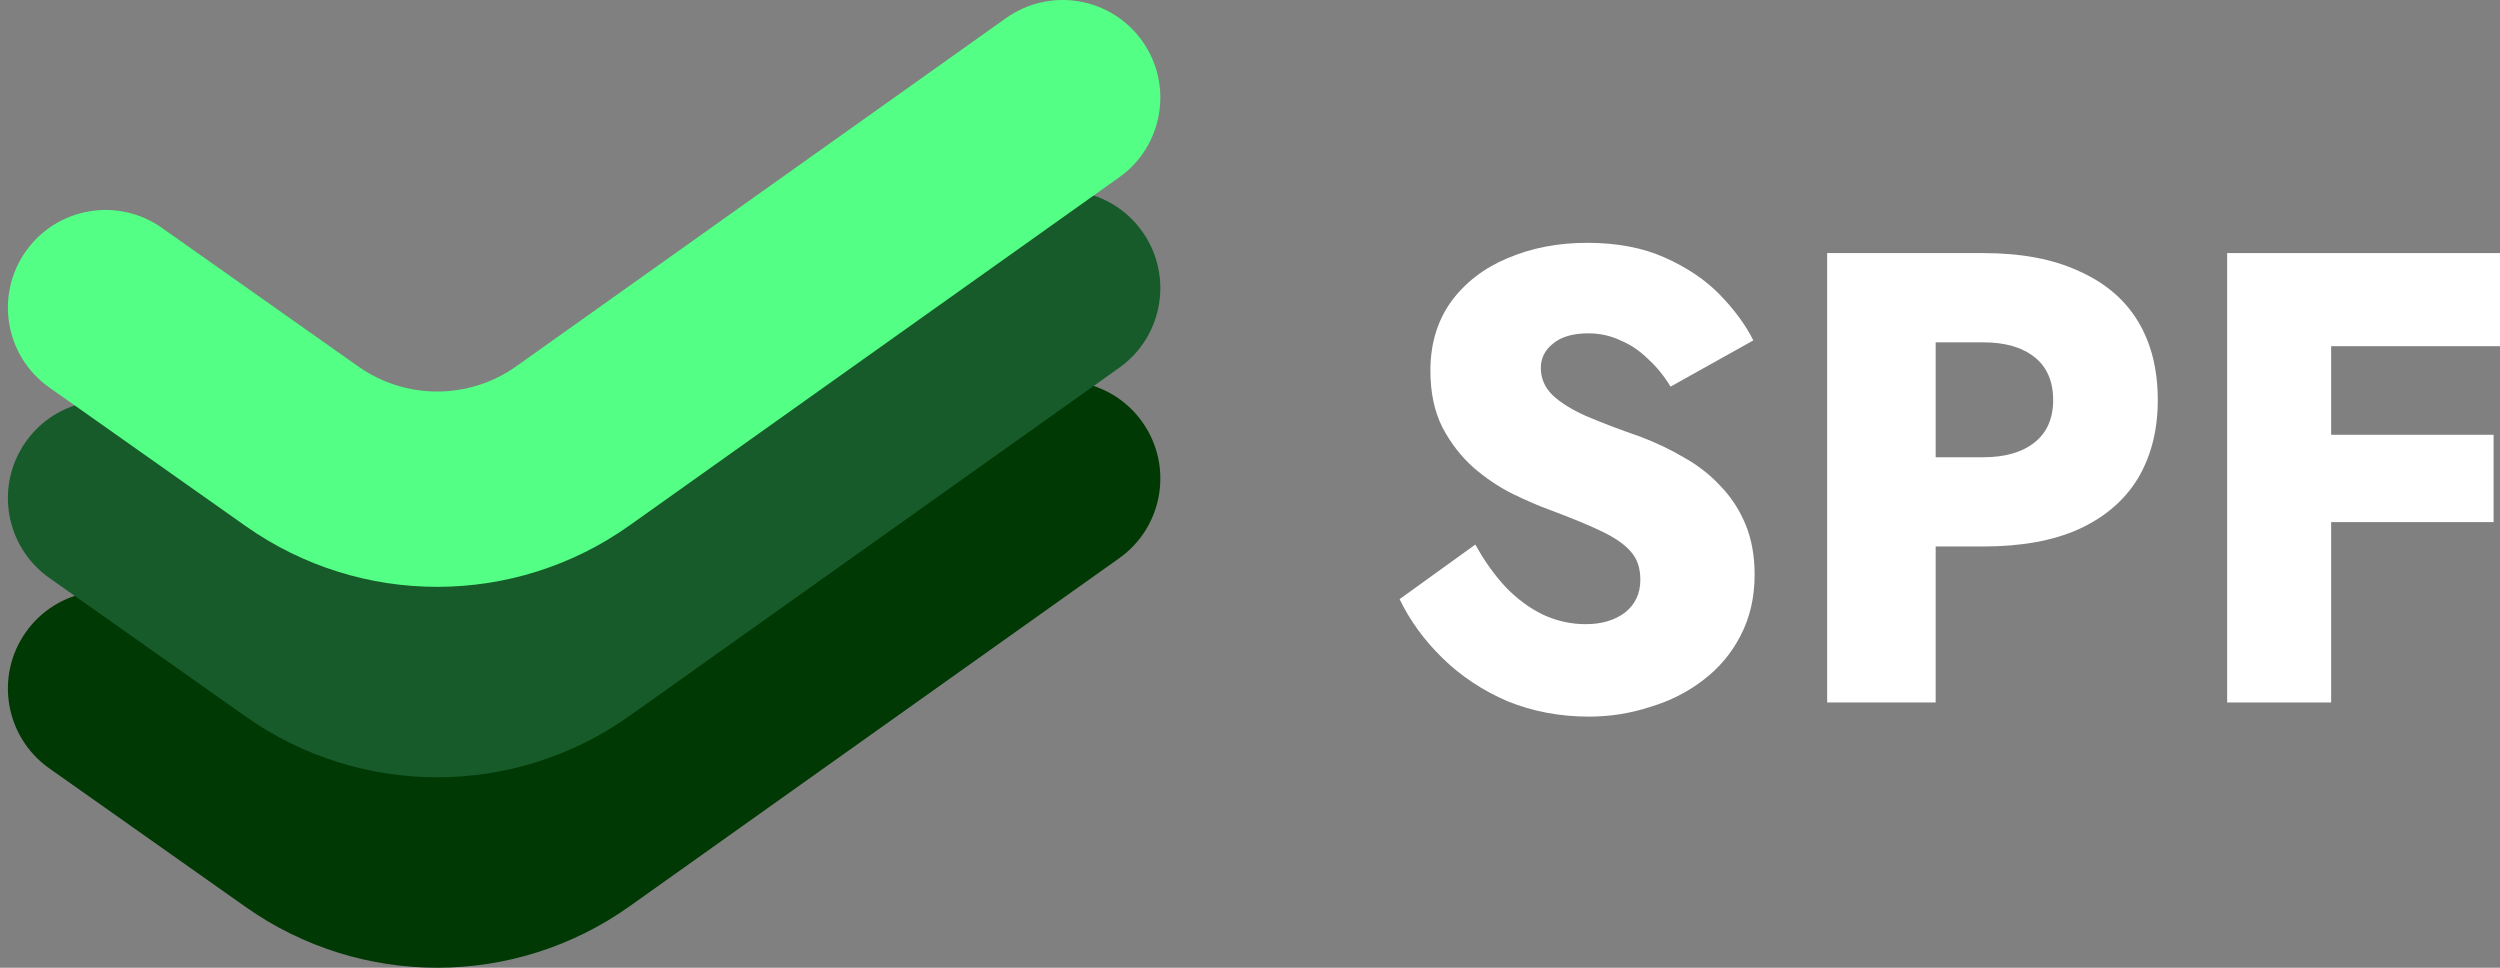 <svg width="124" height="48" viewBox="0 0 124 48" fill="none" xmlns="http://www.w3.org/2000/svg">
<rect x="0" y="0" width="124" height="48" fill="#808080" stroke="none"/>
<path fill-rule="evenodd" clip-rule="evenodd" d="M56.657 20.93C58.207 23.11 57.696 26.134 55.516 27.685L31.226 44.953C25.529 49.004 17.895 49.017 12.184 44.985L2.443 38.109C0.257 36.566 -0.264 33.544 1.279 31.358C2.822 29.172 5.844 28.651 8.03 30.194L17.772 37.07C20.123 38.73 23.266 38.725 25.612 37.057L49.902 19.788C52.083 18.238 55.107 18.749 56.657 20.93Z" fill="#003904"/>
<path fill-rule="evenodd" clip-rule="evenodd" d="M56.657 11.484C58.207 13.664 57.696 16.689 55.516 18.239L31.226 35.507C25.529 39.558 17.895 39.571 12.184 35.539L2.443 28.663C0.257 27.12 -0.264 24.098 1.279 21.912C2.822 19.726 5.844 19.205 8.03 20.748L17.772 27.624C20.123 29.284 23.266 29.279 25.612 27.611L49.902 10.342C52.083 8.792 55.107 9.303 56.657 11.484Z" fill="#175B2A"/>
<path fill-rule="evenodd" clip-rule="evenodd" d="M56.657 2.038C58.207 4.218 57.696 7.242 55.516 8.793L31.226 26.061C25.529 30.112 17.895 30.125 12.184 26.093L2.443 19.217C0.257 17.674 -0.264 14.652 1.279 12.466C2.822 10.28 5.844 9.759 8.03 11.302L17.772 18.178C20.123 19.838 23.266 19.833 25.612 18.165L49.902 0.896C52.083 -0.654 55.107 -0.143 56.657 2.038Z" fill="#53FF84"/>
<path d="M114.033 17.171V12.553H124V17.171H114.033ZM114.033 25.896V21.565H123.682V25.896H114.033ZM110.467 12.553H115.625V34.843H110.467V12.553Z" fill="white"/>
<path d="M90.627 12.553H96.009V34.843H90.627V12.553ZM94.003 16.98V12.553H98.365C100.254 12.553 101.836 12.851 103.11 13.445C104.405 14.018 105.381 14.846 106.039 15.929C106.697 17.012 107.026 18.317 107.026 19.846C107.026 21.331 106.697 22.626 106.039 23.73C105.381 24.813 104.405 25.651 103.11 26.246C101.836 26.819 100.254 27.106 98.365 27.106H94.003V22.68H98.365C99.448 22.68 100.297 22.435 100.912 21.947C101.528 21.459 101.836 20.758 101.836 19.846C101.836 18.911 101.528 18.2 100.912 17.712C100.297 17.224 99.448 16.98 98.365 16.98H94.003Z" fill="white"/>
<path d="M73.177 27.01C73.623 27.817 74.122 28.517 74.674 29.112C75.247 29.706 75.863 30.163 76.521 30.481C77.2 30.799 77.911 30.959 78.654 30.959C79.44 30.959 80.087 30.767 80.597 30.385C81.106 29.982 81.361 29.441 81.361 28.761C81.361 28.188 81.212 27.732 80.915 27.392C80.618 27.031 80.14 26.692 79.482 26.373C78.824 26.055 77.954 25.694 76.871 25.291C76.34 25.099 75.725 24.834 75.024 24.494C74.345 24.155 73.698 23.72 73.082 23.189C72.466 22.637 71.957 21.979 71.553 21.215C71.15 20.429 70.948 19.485 70.948 18.381C70.948 17.064 71.288 15.929 71.967 14.973C72.668 14.018 73.602 13.296 74.769 12.808C75.958 12.299 77.275 12.044 78.718 12.044C80.204 12.044 81.488 12.288 82.571 12.776C83.675 13.265 84.588 13.88 85.309 14.623C86.031 15.366 86.583 16.12 86.965 16.884L82.858 19.177C82.539 18.646 82.168 18.19 81.743 17.808C81.34 17.404 80.883 17.096 80.374 16.884C79.886 16.651 79.355 16.534 78.782 16.534C78.017 16.534 77.434 16.704 77.03 17.043C76.627 17.362 76.425 17.765 76.425 18.253C76.425 18.763 76.616 19.209 76.999 19.591C77.402 19.973 77.964 20.323 78.686 20.642C79.429 20.96 80.321 21.3 81.361 21.66C82.146 21.958 82.879 22.308 83.558 22.711C84.237 23.093 84.832 23.56 85.341 24.112C85.872 24.664 86.286 25.301 86.583 26.023C86.88 26.745 87.029 27.573 87.029 28.507C87.029 29.632 86.796 30.64 86.329 31.532C85.883 32.402 85.267 33.135 84.482 33.729C83.717 34.323 82.836 34.769 81.839 35.066C80.862 35.385 79.854 35.544 78.814 35.544C77.37 35.544 76.022 35.289 74.769 34.78C73.538 34.249 72.466 33.538 71.553 32.646C70.641 31.755 69.929 30.778 69.42 29.717L73.177 27.01Z" fill="white"/>
</svg>
